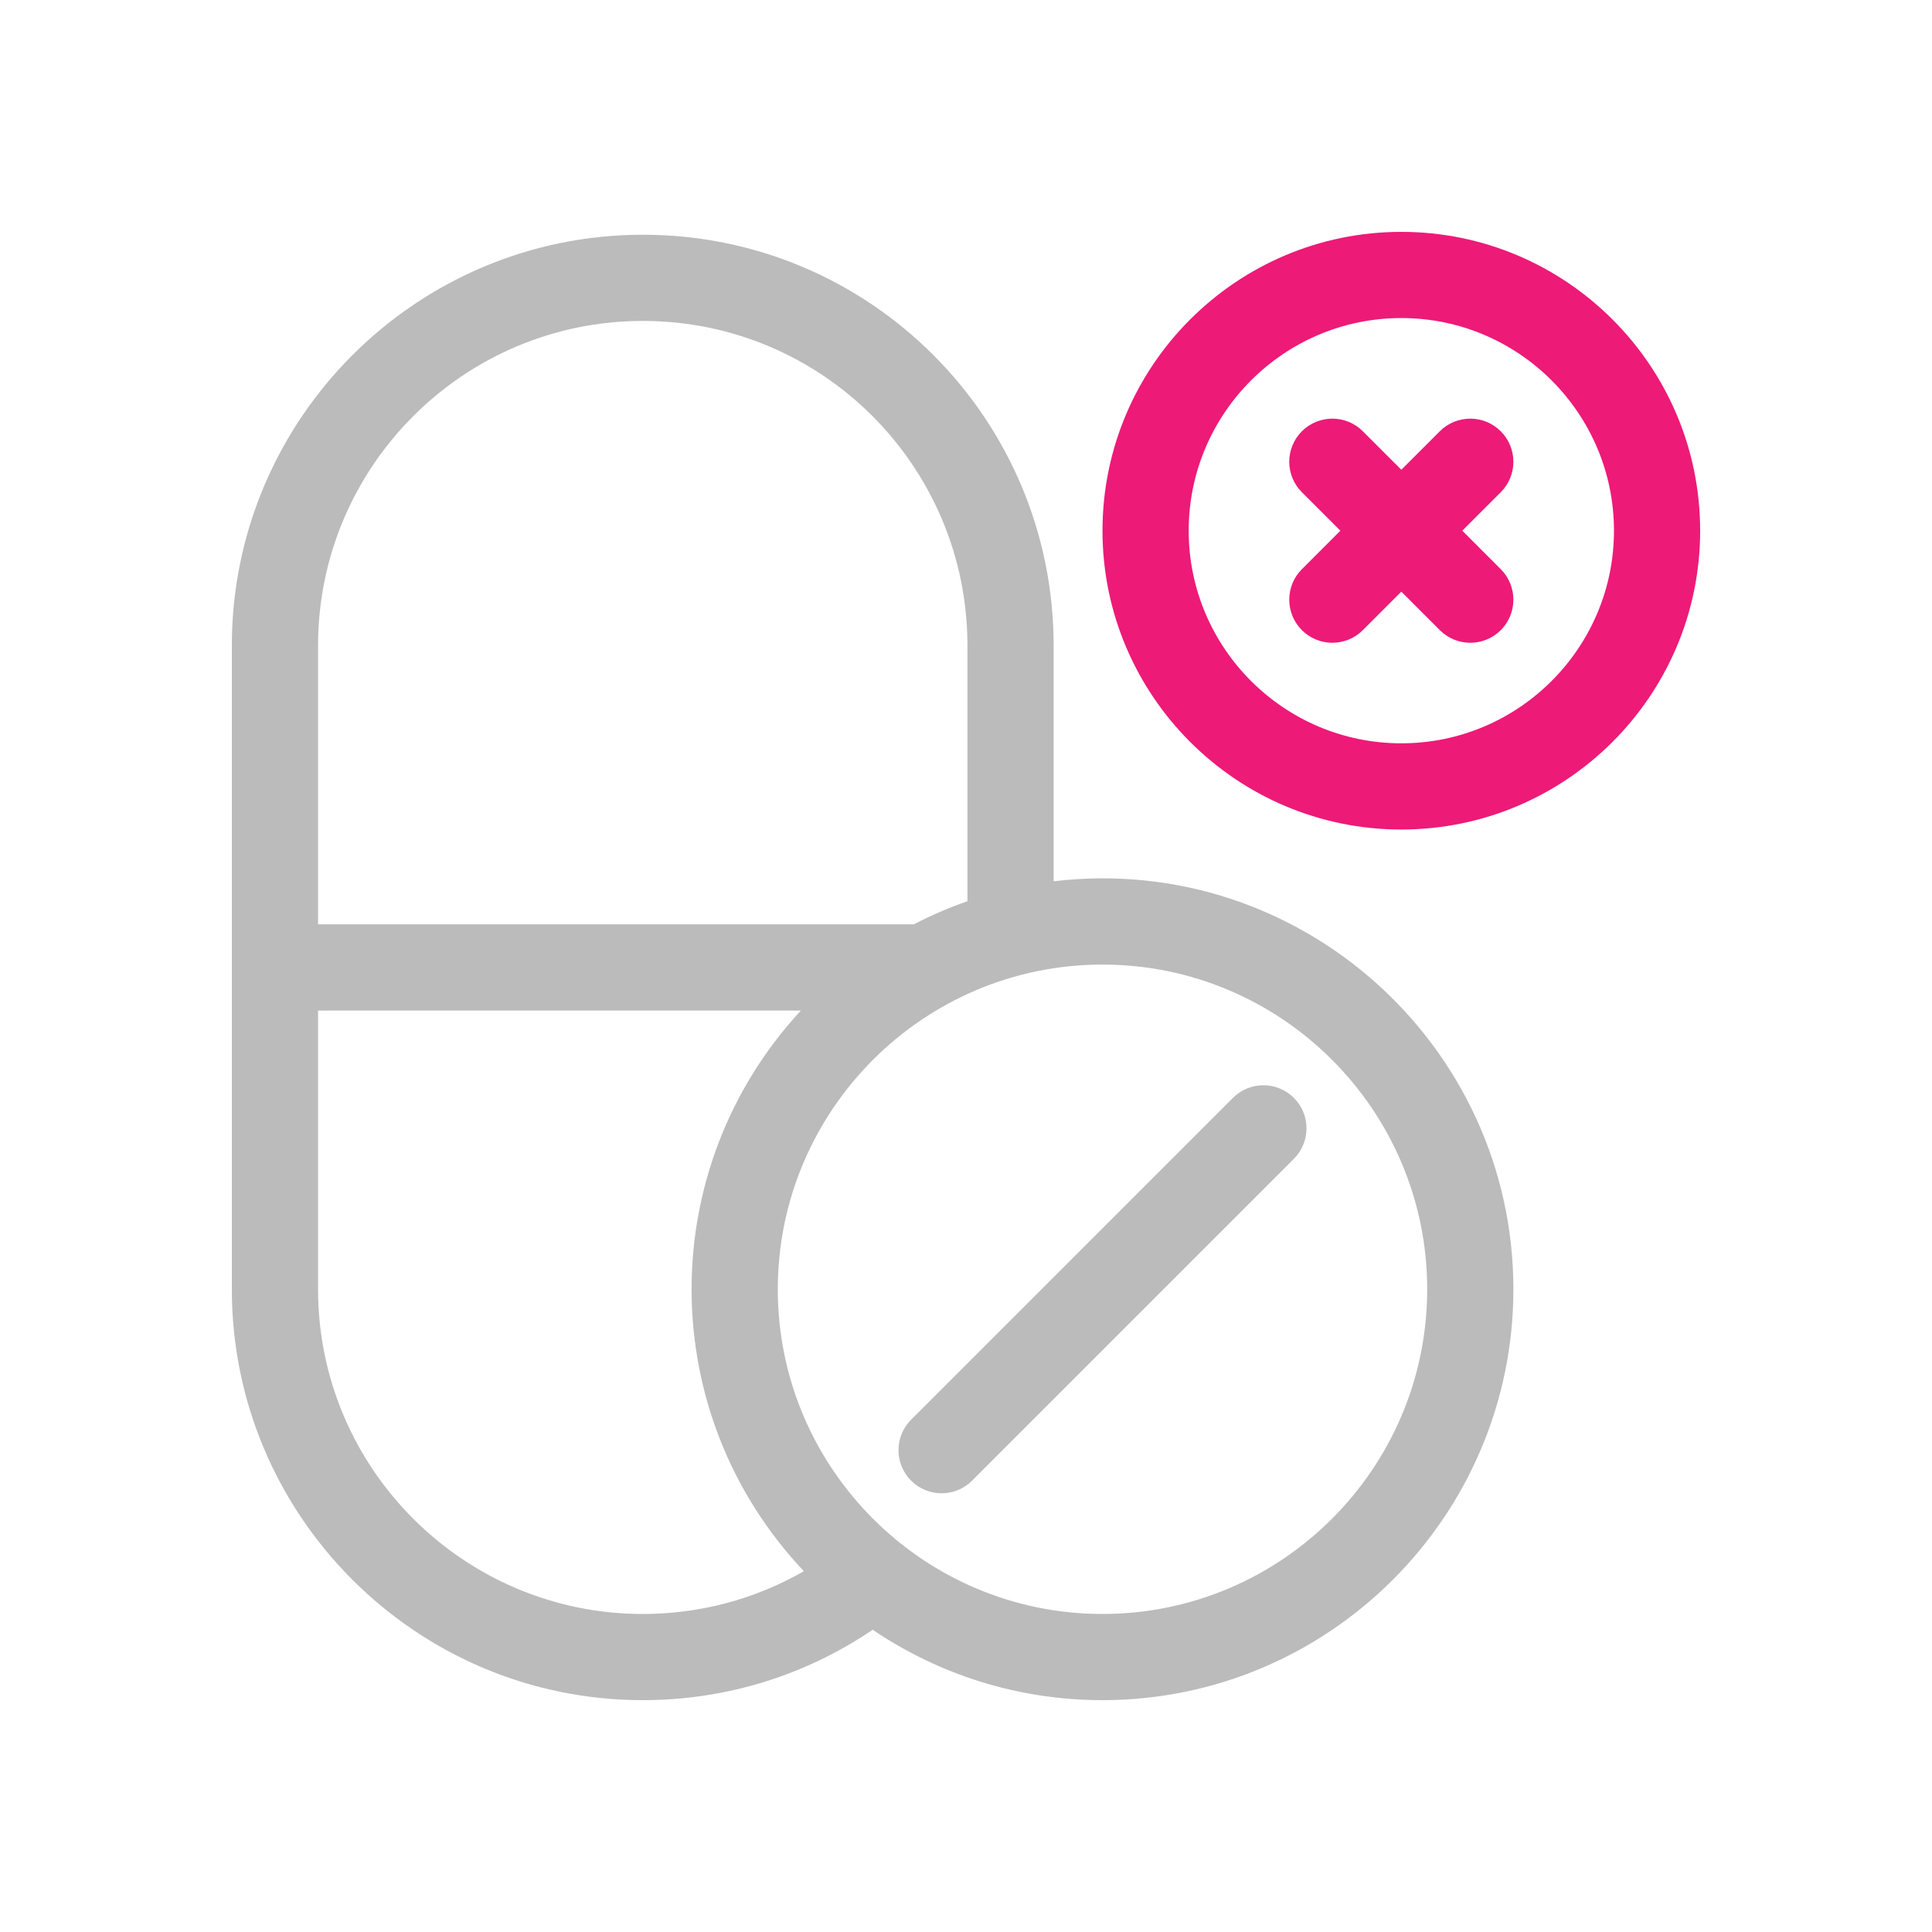 <svg width="80" height="80" viewBox="0 0 80 80" fill="none" xmlns="http://www.w3.org/2000/svg">
<path d="M43.629 36.492V26.734C43.629 17.35 36.036 9.72 26.615 9.72C17.233 9.72 9.6 17.352 9.6 26.734V53.386C9.6 62.768 17.233 70.4 26.615 70.4C30.038 70.4 33.319 69.392 36.137 67.485C38.855 69.325 42.13 70.4 45.652 70.4C55.034 70.4 62.666 62.768 62.666 53.386C62.666 43.26 53.805 35.282 43.629 36.492ZM26.615 13.289C34.058 13.289 40.06 19.318 40.06 26.734V37.317C39.293 37.585 38.551 37.905 37.838 38.275H13.17V26.734C13.17 19.32 19.201 13.289 26.615 13.289ZM13.17 53.386V41.845H33.163C27.081 48.421 27.135 58.548 33.286 65.06C31.262 66.221 28.982 66.831 26.615 66.831C19.201 66.831 13.17 60.8 13.17 53.386ZM45.652 66.831C38.238 66.831 32.207 60.8 32.207 53.386C32.207 45.972 38.238 39.941 45.652 39.941C53.066 39.941 59.097 45.972 59.097 53.386C59.097 60.8 53.066 66.831 45.652 66.831Z" fill="#BBBBBB"/>
<path d="M51.053 45.461L37.727 58.787C37.03 59.484 37.03 60.614 37.727 61.311C38.424 62.008 39.554 62.008 40.251 61.311L53.577 47.985C54.274 47.288 54.274 46.158 53.577 45.461C52.88 44.764 51.749 44.764 51.053 45.461Z" fill="#BBBBBB"/>
<path d="M58.026 9.601C51.203 9.601 45.652 15.152 45.652 21.975C45.652 28.798 51.203 34.349 58.026 34.349C64.849 34.349 70.4 28.798 70.4 21.975C70.4 15.152 64.849 9.601 58.026 9.601ZM58.026 30.779C53.171 30.779 49.221 26.83 49.221 21.975C49.221 17.12 53.171 13.17 58.026 13.17C62.881 13.17 66.831 17.12 66.831 21.975C66.831 26.83 62.881 30.779 58.026 30.779Z" fill="#ED1A78"/>
<path d="M62.143 17.858C61.447 17.161 60.316 17.161 59.619 17.858L58.026 19.451L56.432 17.858C55.735 17.161 54.605 17.161 53.908 17.858C53.211 18.555 53.211 19.685 53.908 20.382L55.502 21.975L53.908 23.569C53.211 24.266 53.211 25.396 53.908 26.093C54.605 26.79 55.735 26.79 56.432 26.093L58.026 24.499L59.62 26.093C60.317 26.79 61.447 26.79 62.144 26.093C62.84 25.396 62.84 24.266 62.144 23.569L60.55 21.975L62.144 20.382C62.84 19.685 62.84 18.555 62.143 17.858Z" fill="#ED1A78"/>
</svg>
